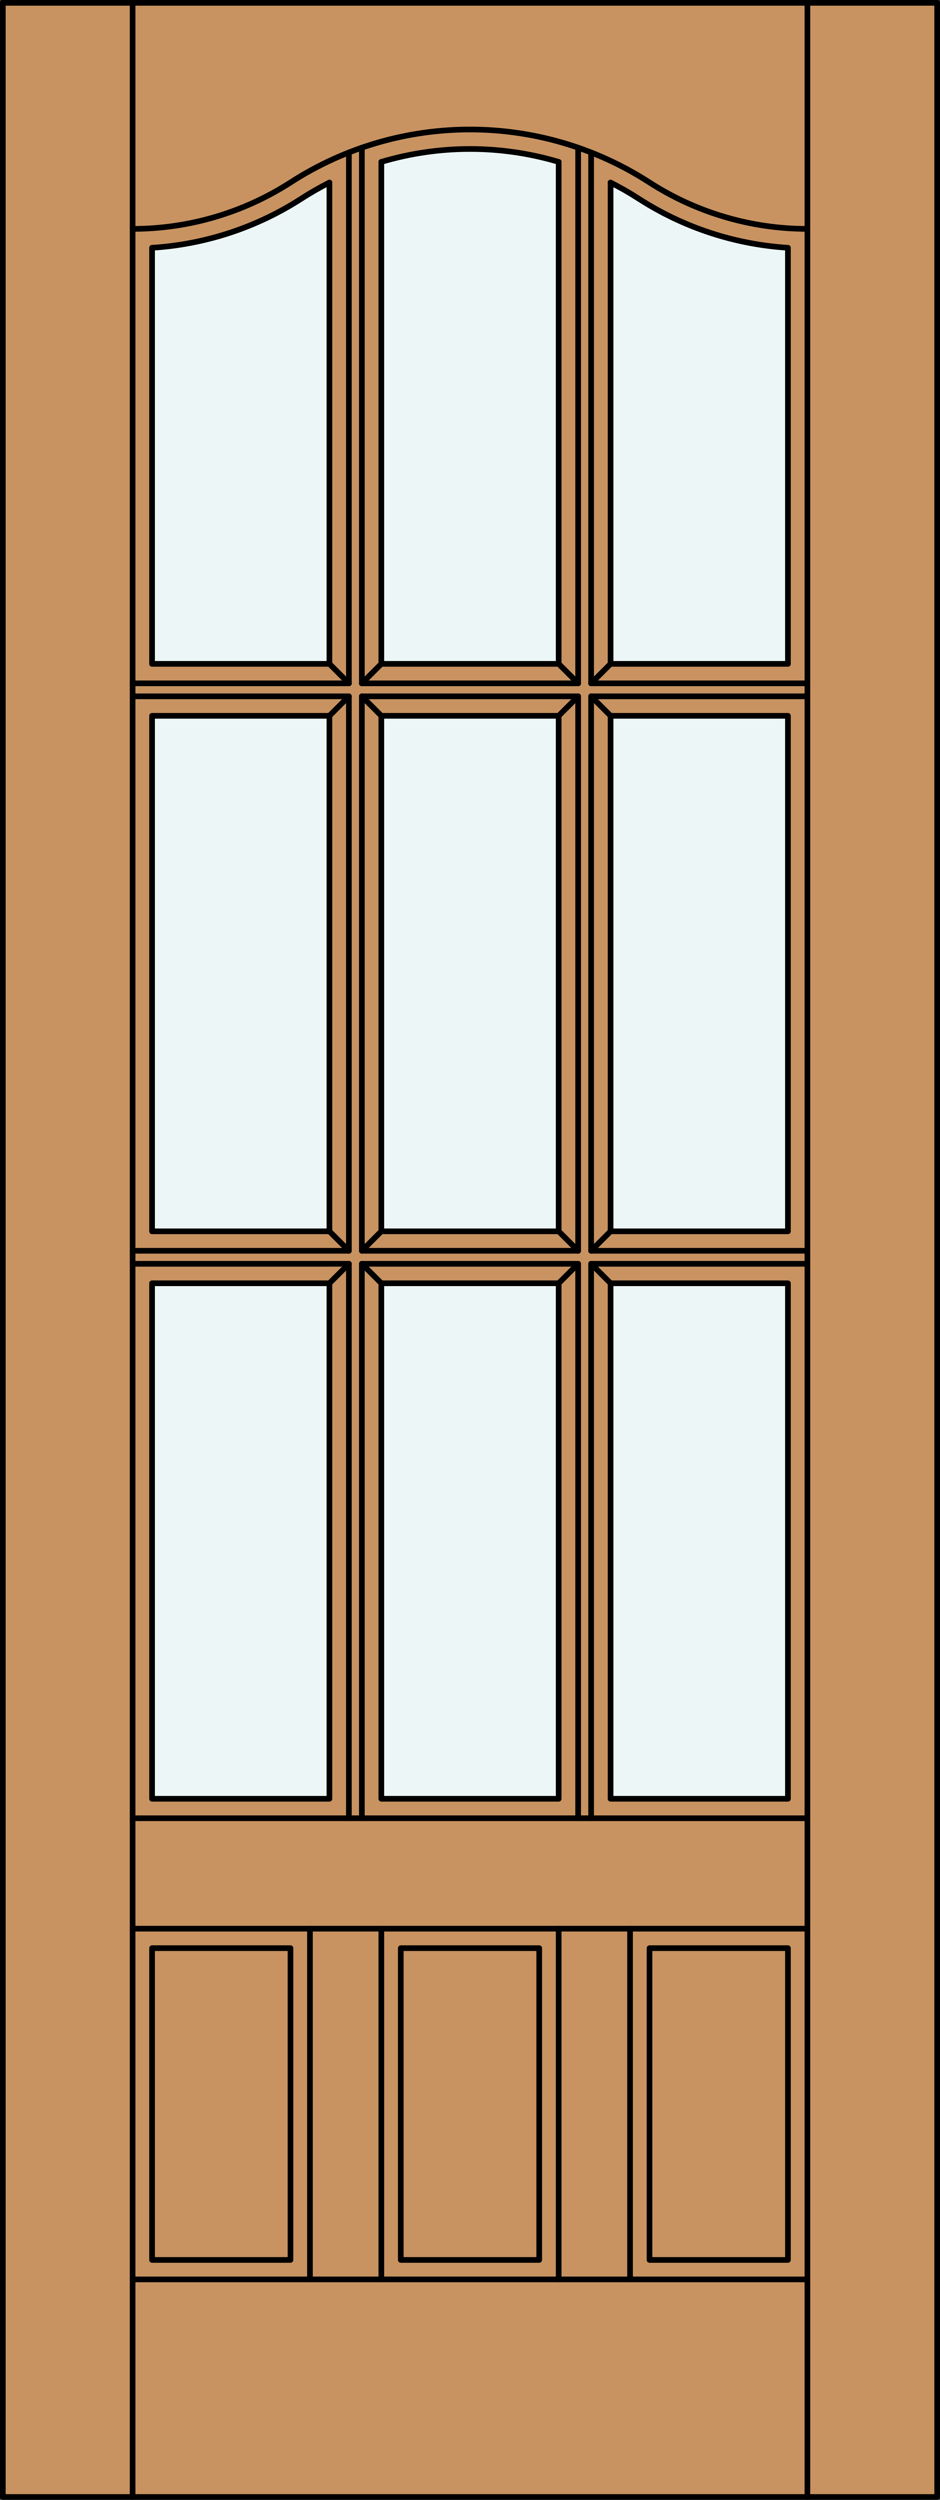 <?xml version="1.0" encoding="iso-8859-1"?>
<!-- Generator: Adobe Illustrator 14.0.0, SVG Export Plug-In . SVG Version: 6.00 Build 43363)  -->
<!DOCTYPE svg PUBLIC "-//W3C//DTD SVG 1.1//EN" "http://www.w3.org/Graphics/SVG/1.1/DTD/svg11.dtd">
<svg version="1.1" id="Layer_1" xmlns="http://www.w3.org/2000/svg" xmlns:xlink="http://www.w3.org/1999/xlink" x="0px" y="0px"
	 width="83.012px" height="220.531px" viewBox="46.163 568.28 83.012 220.531"
	 style="enable-background:new 46.163 568.28 83.012 220.531;" xml:space="preserve">
<rect x="46.163" y="568.28" width="83.012" height="220.531" fill="#333333" stroke="none"/>
<style type="text/css">
<![CDATA[
	.st0{fill:#EDF6F6;}
	.st1{fill:#C89361;}
	.st2{fill:none;stroke:#000000;stroke-width:0.5;stroke-linecap:round;stroke-linejoin:round;}
]]>
</style>
<g id="DOOR_FILL">
	<rect x="46.413" y="568.53" class="st1" width="82.512" height="220.031"/>
</g>
<g id="GLASS">
	<path class="st0" d="M115.746,626.844h-15.662v-42.46c0.852,0.431,1.681,0.906,2.483,1.423c3.951,2.546,8.488,4.037,13.179,4.331
		V626.844z"/>
	<rect x="100.084" y="631.428" class="st0" width="15.662" height="45.477"/>
	<rect x="100.084" y="681.488" class="st0" width="15.662" height="45.477"/>
	<rect x="79.838" y="681.488" class="st0" width="15.662" height="45.477"/>
	<rect x="79.838" y="631.428" class="st0" width="15.662" height="45.477"/>
	<path class="st0" d="M95.5,626.844H79.838v-44.282c5.11-1.519,10.552-1.519,15.662,0V626.844z"/>
	<path class="st0" d="M75.254,626.844H59.592v-36.706c4.691-0.294,9.229-1.785,13.179-4.331c0.802-0.518,1.631-0.992,2.483-1.423
		V626.844z"/>
	<rect x="59.592" y="631.428" class="st0" width="15.662" height="45.477"/>
	<rect x="59.592" y="681.488" class="st0" width="15.662" height="45.477"/>
</g>
<g id="_x31_">
	<rect x="46.413" y="568.53" class="st2" width="82.512" height="220.031"/>
	<line class="st2" x1="57.873" y1="788.562" x2="57.873" y2="568.53"/>
	<line class="st2" x1="117.465" y1="788.562" x2="117.465" y2="568.53"/>
	<path class="st2" d="M59.592,626.844v-36.706c4.691-0.294,9.229-1.785,13.179-4.331c0.802-0.518,1.631-0.992,2.483-1.423"/>
	<path class="st2" d="M79.838,582.562c5.11-1.519,10.552-1.519,15.662,0"/>
	<path class="st2" d="M100.084,584.384c0.852,0.431,1.681,0.906,2.483,1.423c3.951,2.546,8.488,4.037,13.179,4.331v36.705"/>
	<path class="st2" d="M57.873,588.472c4.954,0,9.803-1.427,13.967-4.11c9.639-6.211,22.02-6.211,31.658,0
		c4.164,2.684,9.013,4.11,13.967,4.11"/>
	<line class="st2" x1="57.873" y1="628.563" x2="76.973" y2="628.563"/>
	<line class="st2" x1="75.254" y1="626.844" x2="75.254" y2="584.384"/>
	<line class="st2" x1="79.838" y1="626.844" x2="95.5" y2="626.844"/>
	<line class="st2" x1="78.119" y1="581.308" x2="78.119" y2="628.563"/>
	<rect x="59.592" y="631.428" class="st2" width="15.662" height="45.477"/>
	<polyline class="st2" points="57.873,678.623 76.973,678.623 76.973,629.708 57.873,629.708 	"/>
	<line class="st2" x1="76.973" y1="628.563" x2="76.973" y2="581.731"/>
	<line class="st2" x1="59.592" y1="626.844" x2="75.254" y2="626.844"/>
	<line class="st2" x1="97.219" y1="628.563" x2="97.219" y2="581.309"/>
	<rect x="100.084" y="631.428" class="st2" width="15.662" height="45.477"/>
	<line class="st2" x1="95.5" y1="626.844" x2="95.5" y2="582.562"/>
	<line class="st2" x1="98.365" y1="628.563" x2="117.465" y2="628.563"/>
	<line class="st2" x1="100.084" y1="626.844" x2="115.746" y2="626.844"/>
	<rect x="78.119" y="629.708" class="st2" width="19.1" height="48.915"/>
	<polyline class="st2" points="117.465,679.77 98.365,679.77 98.365,728.684 	"/>
	<rect x="79.838" y="681.488" class="st2" width="15.662" height="45.477"/>
	<polyline class="st2" points="76.973,728.684 76.973,679.77 57.873,679.77 	"/>
	<rect x="59.592" y="681.488" class="st2" width="15.662" height="45.477"/>
	<line class="st2" x1="57.873" y1="728.684" x2="117.465" y2="728.684"/>
	<line class="st2" x1="98.365" y1="629.708" x2="98.365" y2="678.623"/>
	<line class="st2" x1="78.119" y1="628.563" x2="97.219" y2="628.563"/>
	<polyline class="st2" points="97.219,728.684 97.219,679.77 78.119,679.77 78.119,728.684 	"/>
	<line class="st2" x1="100.084" y1="584.384" x2="100.084" y2="626.844"/>
	<rect x="100.084" y="681.488" class="st2" width="15.662" height="45.477"/>
	<line class="st2" x1="79.838" y1="582.562" x2="79.838" y2="626.844"/>
	<line class="st2" x1="98.365" y1="581.731" x2="98.365" y2="628.563"/>
	<line class="st2" x1="117.465" y1="738.425" x2="57.873" y2="738.425"/>
	<rect x="79.838" y="631.428" class="st2" width="15.662" height="45.477"/>
	<line class="st2" x1="79.838" y1="626.844" x2="78.119" y2="628.563"/>
	<line class="st2" x1="75.254" y1="626.844" x2="76.973" y2="628.563"/>
	<line class="st2" x1="76.973" y1="629.708" x2="75.254" y2="631.428"/>
	<line class="st2" x1="78.119" y1="629.708" x2="79.838" y2="631.428"/>
	<line class="st2" x1="100.084" y1="626.844" x2="98.365" y2="628.563"/>
	<line class="st2" x1="95.5" y1="626.844" x2="97.219" y2="628.563"/>
	<line class="st2" x1="97.219" y1="629.708" x2="95.5" y2="631.428"/>
	<line class="st2" x1="79.838" y1="676.904" x2="78.119" y2="678.623"/>
	<line class="st2" x1="75.254" y1="676.904" x2="76.973" y2="678.623"/>
	<line class="st2" x1="76.973" y1="679.77" x2="75.254" y2="681.488"/>
	<line class="st2" x1="78.119" y1="679.77" x2="79.838" y2="681.488"/>
	<polyline class="st2" points="100.084,676.904 98.365,678.623 117.465,678.623 	"/>
	<line class="st2" x1="95.5" y1="676.904" x2="97.219" y2="678.623"/>
	<line class="st2" x1="97.219" y1="679.77" x2="95.5" y2="681.488"/>
	<line class="st2" x1="98.365" y1="679.77" x2="100.084" y2="681.488"/>
	<line class="st2" x1="79.838" y1="738.425" x2="79.838" y2="769.366"/>
	<rect x="59.592" y="740.144" class="st2" width="12.224" height="27.504"/>
	<rect x="103.522" y="740.144" class="st2" width="12.224" height="27.504"/>
	<rect x="81.557" y="740.144" class="st2" width="12.224" height="27.504"/>
	<line class="st2" x1="57.873" y1="769.366" x2="117.465" y2="769.366"/>
	<line class="st2" x1="101.803" y1="769.366" x2="101.803" y2="738.425"/>
	<line class="st2" x1="95.5" y1="769.366" x2="95.5" y2="738.425"/>
	<line class="st2" x1="73.535" y1="769.366" x2="73.535" y2="738.425"/>
	<polyline class="st2" points="117.465,629.708 98.365,629.708 100.084,631.428 	"/>
</g>
<g id="_x30_">
</g>
<g id="Layer_1_1_">
</g>
</svg>
